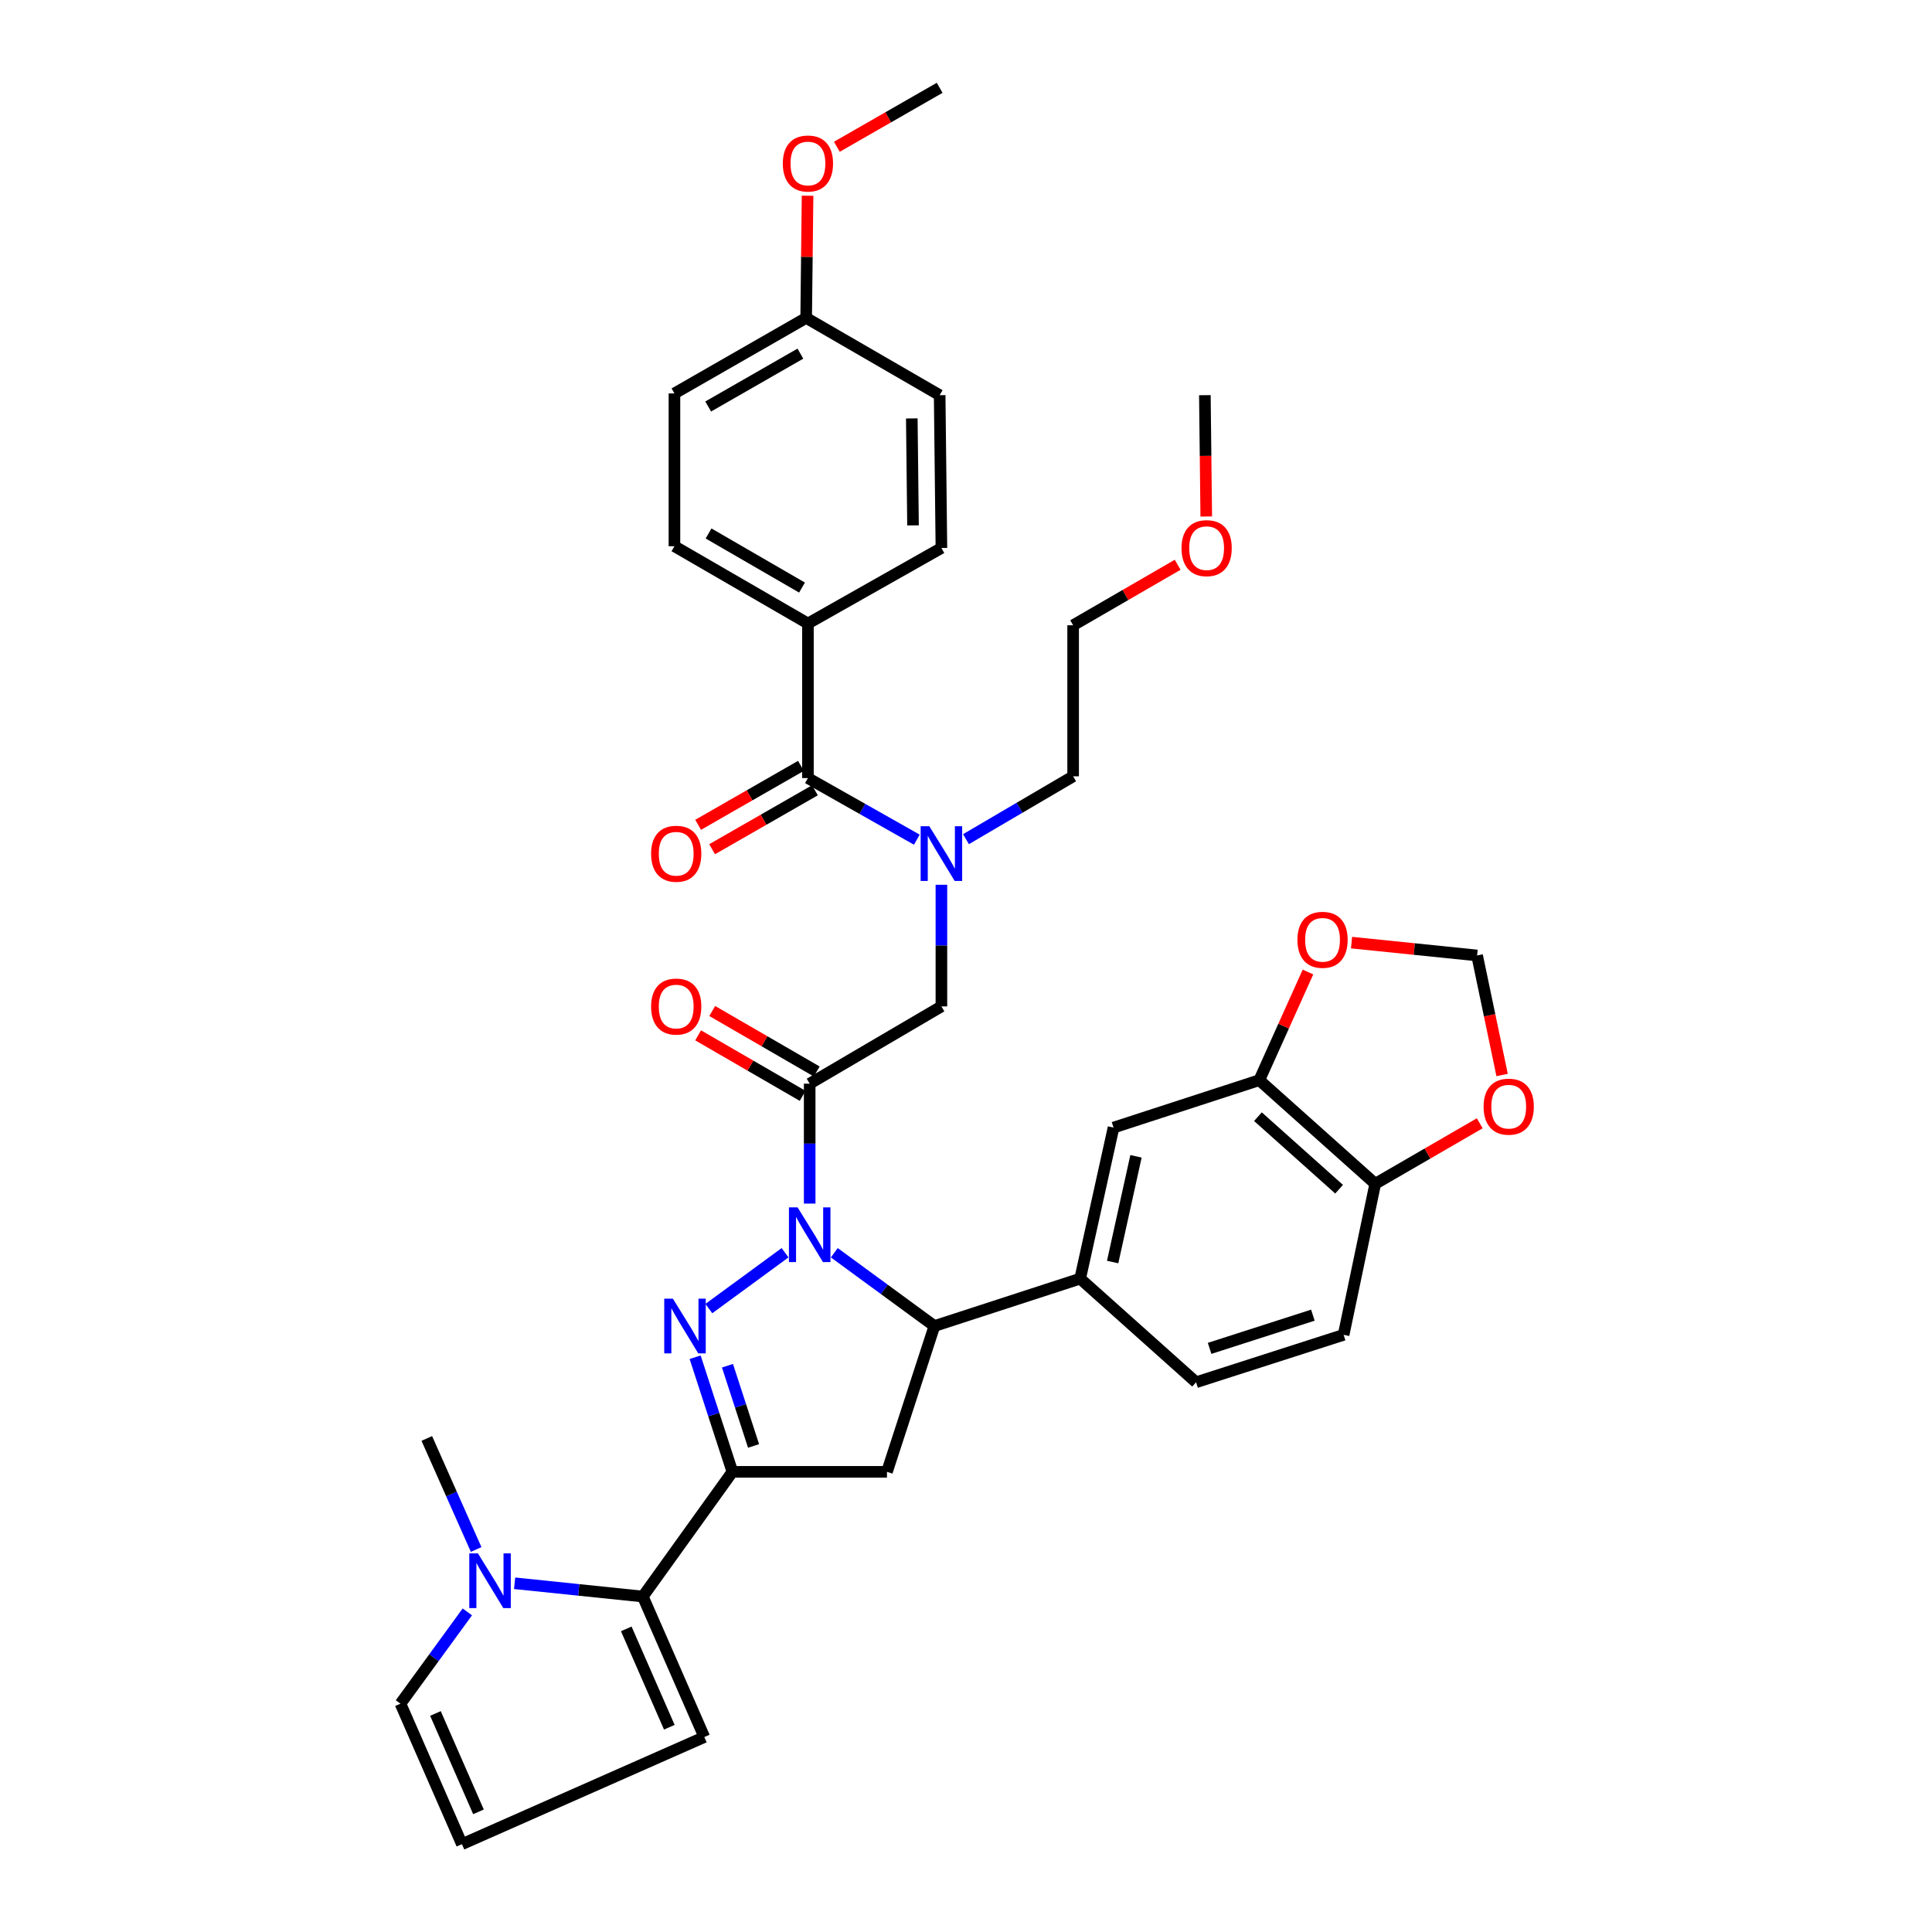 <?xml version='1.0' encoding='iso-8859-1'?>
<svg version='1.1' baseProfile='full'
              xmlns='http://www.w3.org/2000/svg'
                      xmlns:rdkit='http://www.rdkit.org/xml'
                      xmlns:xlink='http://www.w3.org/1999/xlink'
                  xml:space='preserve'
width='1000px' height='1000px' viewBox='0 0 1000 1000'>
<!-- END OF HEADER -->
<rect style='opacity:1.0;fill:#FFFFFF;stroke:none' width='1000' height='1000' x='0' y='0'> </rect>
<path class='bond-0' d='M 499.988,434.357 L 527.721,418.087' style='fill:none;fill-rule:evenodd;stroke:#0000FF;stroke-width:6px;stroke-linecap:butt;stroke-linejoin:miter;stroke-opacity:1' />
<path class='bond-0' d='M 527.721,418.087 L 555.453,401.817' style='fill:none;fill-rule:evenodd;stroke:#000000;stroke-width:6px;stroke-linecap:butt;stroke-linejoin:miter;stroke-opacity:1' />
<path class='bond-1' d='M 487.272,457.954 L 487.272,489.432' style='fill:none;fill-rule:evenodd;stroke:#0000FF;stroke-width:6px;stroke-linecap:butt;stroke-linejoin:miter;stroke-opacity:1' />
<path class='bond-1' d='M 487.272,489.432 L 487.272,520.91' style='fill:none;fill-rule:evenodd;stroke:#000000;stroke-width:6px;stroke-linecap:butt;stroke-linejoin:miter;stroke-opacity:1' />
<path class='bond-2' d='M 474.548,434.618 L 446.366,418.675' style='fill:none;fill-rule:evenodd;stroke:#0000FF;stroke-width:6px;stroke-linecap:butt;stroke-linejoin:miter;stroke-opacity:1' />
<path class='bond-2' d='M 446.366,418.675 L 418.185,402.731' style='fill:none;fill-rule:evenodd;stroke:#000000;stroke-width:6px;stroke-linecap:butt;stroke-linejoin:miter;stroke-opacity:1' />
<path class='bond-3' d='M 418.185,322.725 L 349.09,282.725' style='fill:none;fill-rule:evenodd;stroke:#000000;stroke-width:6px;stroke-linecap:butt;stroke-linejoin:miter;stroke-opacity:1' />
<path class='bond-3' d='M 415.115,304.124 L 366.749,276.124' style='fill:none;fill-rule:evenodd;stroke:#000000;stroke-width:6px;stroke-linecap:butt;stroke-linejoin:miter;stroke-opacity:1' />
<path class='bond-4' d='M 418.185,322.725 L 487.272,283.639' style='fill:none;fill-rule:evenodd;stroke:#000000;stroke-width:6px;stroke-linecap:butt;stroke-linejoin:miter;stroke-opacity:1' />
<path class='bond-5' d='M 418.185,322.725 L 418.185,402.731' style='fill:none;fill-rule:evenodd;stroke:#000000;stroke-width:6px;stroke-linecap:butt;stroke-linejoin:miter;stroke-opacity:1' />
<path class='bond-6' d='M 422.739,554.609 L 395.693,538.95' style='fill:none;fill-rule:evenodd;stroke:#000000;stroke-width:6px;stroke-linecap:butt;stroke-linejoin:miter;stroke-opacity:1' />
<path class='bond-6' d='M 395.693,538.95 L 368.647,523.292' style='fill:none;fill-rule:evenodd;stroke:#FF0000;stroke-width:6px;stroke-linecap:butt;stroke-linejoin:miter;stroke-opacity:1' />
<path class='bond-6' d='M 415.443,567.209 L 388.398,551.551' style='fill:none;fill-rule:evenodd;stroke:#000000;stroke-width:6px;stroke-linecap:butt;stroke-linejoin:miter;stroke-opacity:1' />
<path class='bond-6' d='M 388.398,551.551 L 361.352,535.892' style='fill:none;fill-rule:evenodd;stroke:#FF0000;stroke-width:6px;stroke-linecap:butt;stroke-linejoin:miter;stroke-opacity:1' />
<path class='bond-7' d='M 419.091,560.909 L 487.272,520.91' style='fill:none;fill-rule:evenodd;stroke:#000000;stroke-width:6px;stroke-linecap:butt;stroke-linejoin:miter;stroke-opacity:1' />
<path class='bond-8' d='M 419.091,560.909 L 419.091,591.941' style='fill:none;fill-rule:evenodd;stroke:#000000;stroke-width:6px;stroke-linecap:butt;stroke-linejoin:miter;stroke-opacity:1' />
<path class='bond-8' d='M 419.091,591.941 L 419.091,622.973' style='fill:none;fill-rule:evenodd;stroke:#0000FF;stroke-width:6px;stroke-linecap:butt;stroke-linejoin:miter;stroke-opacity:1' />
<path class='bond-9' d='M 414.564,396.416 L 387.956,411.669' style='fill:none;fill-rule:evenodd;stroke:#000000;stroke-width:6px;stroke-linecap:butt;stroke-linejoin:miter;stroke-opacity:1' />
<path class='bond-9' d='M 387.956,411.669 L 361.348,426.922' style='fill:none;fill-rule:evenodd;stroke:#FF0000;stroke-width:6px;stroke-linecap:butt;stroke-linejoin:miter;stroke-opacity:1' />
<path class='bond-9' d='M 421.806,409.047 L 395.197,424.301' style='fill:none;fill-rule:evenodd;stroke:#000000;stroke-width:6px;stroke-linecap:butt;stroke-linejoin:miter;stroke-opacity:1' />
<path class='bond-9' d='M 395.197,424.301 L 368.589,439.554' style='fill:none;fill-rule:evenodd;stroke:#FF0000;stroke-width:6px;stroke-linecap:butt;stroke-linejoin:miter;stroke-opacity:1' />
<path class='bond-10' d='M 349.09,282.725 L 349.09,203.64' style='fill:none;fill-rule:evenodd;stroke:#000000;stroke-width:6px;stroke-linecap:butt;stroke-linejoin:miter;stroke-opacity:1' />
<path class='bond-11' d='M 487.272,283.639 L 486.366,204.546' style='fill:none;fill-rule:evenodd;stroke:#000000;stroke-width:6px;stroke-linecap:butt;stroke-linejoin:miter;stroke-opacity:1' />
<path class='bond-11' d='M 472.577,271.942 L 471.943,216.577' style='fill:none;fill-rule:evenodd;stroke:#000000;stroke-width:6px;stroke-linecap:butt;stroke-linejoin:miter;stroke-opacity:1' />
<path class='bond-12' d='M 609.552,292.32 L 582.503,307.979' style='fill:none;fill-rule:evenodd;stroke:#FF0000;stroke-width:6px;stroke-linecap:butt;stroke-linejoin:miter;stroke-opacity:1' />
<path class='bond-12' d='M 582.503,307.979 L 555.453,323.639' style='fill:none;fill-rule:evenodd;stroke:#000000;stroke-width:6px;stroke-linecap:butt;stroke-linejoin:miter;stroke-opacity:1' />
<path class='bond-13' d='M 624.36,267.342 L 623.997,235.944' style='fill:none;fill-rule:evenodd;stroke:#FF0000;stroke-width:6px;stroke-linecap:butt;stroke-linejoin:miter;stroke-opacity:1' />
<path class='bond-13' d='M 623.997,235.944 L 623.634,204.546' style='fill:none;fill-rule:evenodd;stroke:#000000;stroke-width:6px;stroke-linecap:butt;stroke-linejoin:miter;stroke-opacity:1' />
<path class='bond-14' d='M 555.453,401.817 L 555.453,323.639' style='fill:none;fill-rule:evenodd;stroke:#000000;stroke-width:6px;stroke-linecap:butt;stroke-linejoin:miter;stroke-opacity:1' />
<path class='bond-15' d='M 431.831,648.418 L 457.736,667.389' style='fill:none;fill-rule:evenodd;stroke:#0000FF;stroke-width:6px;stroke-linecap:butt;stroke-linejoin:miter;stroke-opacity:1' />
<path class='bond-15' d='M 457.736,667.389 L 483.64,686.359' style='fill:none;fill-rule:evenodd;stroke:#000000;stroke-width:6px;stroke-linecap:butt;stroke-linejoin:miter;stroke-opacity:1' />
<path class='bond-16' d='M 406.351,648.419 L 366.895,677.317' style='fill:none;fill-rule:evenodd;stroke:#0000FF;stroke-width:6px;stroke-linecap:butt;stroke-linejoin:miter;stroke-opacity:1' />
<path class='bond-17' d='M 379.092,761.82 L 332.726,826.361' style='fill:none;fill-rule:evenodd;stroke:#000000;stroke-width:6px;stroke-linecap:butt;stroke-linejoin:miter;stroke-opacity:1' />
<path class='bond-18' d='M 379.092,761.82 L 459.09,761.82' style='fill:none;fill-rule:evenodd;stroke:#000000;stroke-width:6px;stroke-linecap:butt;stroke-linejoin:miter;stroke-opacity:1' />
<path class='bond-19' d='M 379.092,761.82 L 369.446,732.162' style='fill:none;fill-rule:evenodd;stroke:#000000;stroke-width:6px;stroke-linecap:butt;stroke-linejoin:miter;stroke-opacity:1' />
<path class='bond-19' d='M 369.446,732.162 L 359.8,702.503' style='fill:none;fill-rule:evenodd;stroke:#0000FF;stroke-width:6px;stroke-linecap:butt;stroke-linejoin:miter;stroke-opacity:1' />
<path class='bond-19' d='M 390.044,748.42 L 383.292,727.659' style='fill:none;fill-rule:evenodd;stroke:#000000;stroke-width:6px;stroke-linecap:butt;stroke-linejoin:miter;stroke-opacity:1' />
<path class='bond-19' d='M 383.292,727.659 L 376.54,706.898' style='fill:none;fill-rule:evenodd;stroke:#0000FF;stroke-width:6px;stroke-linecap:butt;stroke-linejoin:miter;stroke-opacity:1' />
<path class='bond-20' d='M 459.09,761.82 L 483.64,686.359' style='fill:none;fill-rule:evenodd;stroke:#000000;stroke-width:6px;stroke-linecap:butt;stroke-linejoin:miter;stroke-opacity:1' />
<path class='bond-21' d='M 483.64,686.359 L 559.093,661.818' style='fill:none;fill-rule:evenodd;stroke:#000000;stroke-width:6px;stroke-linecap:butt;stroke-linejoin:miter;stroke-opacity:1' />
<path class='bond-22' d='M 332.726,826.361 L 299.548,822.93' style='fill:none;fill-rule:evenodd;stroke:#000000;stroke-width:6px;stroke-linecap:butt;stroke-linejoin:miter;stroke-opacity:1' />
<path class='bond-22' d='M 299.548,822.93 L 266.369,819.5' style='fill:none;fill-rule:evenodd;stroke:#0000FF;stroke-width:6px;stroke-linecap:butt;stroke-linejoin:miter;stroke-opacity:1' />
<path class='bond-23' d='M 332.726,826.361 L 364.548,899.088' style='fill:none;fill-rule:evenodd;stroke:#000000;stroke-width:6px;stroke-linecap:butt;stroke-linejoin:miter;stroke-opacity:1' />
<path class='bond-23' d='M 324.16,843.107 L 346.436,894.016' style='fill:none;fill-rule:evenodd;stroke:#000000;stroke-width:6px;stroke-linecap:butt;stroke-linejoin:miter;stroke-opacity:1' />
<path class='bond-24' d='M 241.89,834.312 L 224.583,858.065' style='fill:none;fill-rule:evenodd;stroke:#0000FF;stroke-width:6px;stroke-linecap:butt;stroke-linejoin:miter;stroke-opacity:1' />
<path class='bond-24' d='M 224.583,858.065 L 207.276,881.819' style='fill:none;fill-rule:evenodd;stroke:#000000;stroke-width:6px;stroke-linecap:butt;stroke-linejoin:miter;stroke-opacity:1' />
<path class='bond-25' d='M 246.453,802.009 L 233.683,773.276' style='fill:none;fill-rule:evenodd;stroke:#0000FF;stroke-width:6px;stroke-linecap:butt;stroke-linejoin:miter;stroke-opacity:1' />
<path class='bond-25' d='M 233.683,773.276 L 220.914,744.542' style='fill:none;fill-rule:evenodd;stroke:#000000;stroke-width:6px;stroke-linecap:butt;stroke-linejoin:miter;stroke-opacity:1' />
<path class='bond-26' d='M 651.816,559.089 L 711.819,612.726' style='fill:none;fill-rule:evenodd;stroke:#000000;stroke-width:6px;stroke-linecap:butt;stroke-linejoin:miter;stroke-opacity:1' />
<path class='bond-26' d='M 651.113,577.99 L 693.115,615.536' style='fill:none;fill-rule:evenodd;stroke:#000000;stroke-width:6px;stroke-linecap:butt;stroke-linejoin:miter;stroke-opacity:1' />
<path class='bond-27' d='M 651.816,559.089 L 664.41,531.103' style='fill:none;fill-rule:evenodd;stroke:#000000;stroke-width:6px;stroke-linecap:butt;stroke-linejoin:miter;stroke-opacity:1' />
<path class='bond-27' d='M 664.41,531.103 L 677.004,503.116' style='fill:none;fill-rule:evenodd;stroke:#FF0000;stroke-width:6px;stroke-linecap:butt;stroke-linejoin:miter;stroke-opacity:1' />
<path class='bond-28' d='M 651.816,559.089 L 576.363,583.639' style='fill:none;fill-rule:evenodd;stroke:#000000;stroke-width:6px;stroke-linecap:butt;stroke-linejoin:miter;stroke-opacity:1' />
<path class='bond-29' d='M 711.819,612.726 L 738.864,597.068' style='fill:none;fill-rule:evenodd;stroke:#000000;stroke-width:6px;stroke-linecap:butt;stroke-linejoin:miter;stroke-opacity:1' />
<path class='bond-29' d='M 738.864,597.068 L 765.91,581.409' style='fill:none;fill-rule:evenodd;stroke:#FF0000;stroke-width:6px;stroke-linecap:butt;stroke-linejoin:miter;stroke-opacity:1' />
<path class='bond-30' d='M 711.819,612.726 L 695.455,690.905' style='fill:none;fill-rule:evenodd;stroke:#000000;stroke-width:6px;stroke-linecap:butt;stroke-linejoin:miter;stroke-opacity:1' />
<path class='bond-31' d='M 699.554,487.898 L 732.048,491.223' style='fill:none;fill-rule:evenodd;stroke:#FF0000;stroke-width:6px;stroke-linecap:butt;stroke-linejoin:miter;stroke-opacity:1' />
<path class='bond-31' d='M 732.048,491.223 L 764.542,494.548' style='fill:none;fill-rule:evenodd;stroke:#000000;stroke-width:6px;stroke-linecap:butt;stroke-linejoin:miter;stroke-opacity:1' />
<path class='bond-32' d='M 777.49,556.41 L 771.016,525.479' style='fill:none;fill-rule:evenodd;stroke:#FF0000;stroke-width:6px;stroke-linecap:butt;stroke-linejoin:miter;stroke-opacity:1' />
<path class='bond-32' d='M 771.016,525.479 L 764.542,494.548' style='fill:none;fill-rule:evenodd;stroke:#000000;stroke-width:6px;stroke-linecap:butt;stroke-linejoin:miter;stroke-opacity:1' />
<path class='bond-33' d='M 576.363,583.639 L 559.093,661.818' style='fill:none;fill-rule:evenodd;stroke:#000000;stroke-width:6px;stroke-linecap:butt;stroke-linejoin:miter;stroke-opacity:1' />
<path class='bond-33' d='M 587.989,598.506 L 575.901,653.231' style='fill:none;fill-rule:evenodd;stroke:#000000;stroke-width:6px;stroke-linecap:butt;stroke-linejoin:miter;stroke-opacity:1' />
<path class='bond-34' d='M 695.455,690.905 L 619.088,715.455' style='fill:none;fill-rule:evenodd;stroke:#000000;stroke-width:6px;stroke-linecap:butt;stroke-linejoin:miter;stroke-opacity:1' />
<path class='bond-34' d='M 679.544,680.726 L 626.087,697.911' style='fill:none;fill-rule:evenodd;stroke:#000000;stroke-width:6px;stroke-linecap:butt;stroke-linejoin:miter;stroke-opacity:1' />
<path class='bond-35' d='M 559.093,661.818 L 619.088,715.455' style='fill:none;fill-rule:evenodd;stroke:#000000;stroke-width:6px;stroke-linecap:butt;stroke-linejoin:miter;stroke-opacity:1' />
<path class='bond-36' d='M 364.548,899.088 L 239.09,954.545' style='fill:none;fill-rule:evenodd;stroke:#000000;stroke-width:6px;stroke-linecap:butt;stroke-linejoin:miter;stroke-opacity:1' />
<path class='bond-37' d='M 207.276,881.819 L 239.09,954.545' style='fill:none;fill-rule:evenodd;stroke:#000000;stroke-width:6px;stroke-linecap:butt;stroke-linejoin:miter;stroke-opacity:1' />
<path class='bond-37' d='M 225.388,886.892 L 247.657,937.801' style='fill:none;fill-rule:evenodd;stroke:#000000;stroke-width:6px;stroke-linecap:butt;stroke-linejoin:miter;stroke-opacity:1' />
<path class='bond-38' d='M 417.271,164.547 L 486.366,204.546' style='fill:none;fill-rule:evenodd;stroke:#000000;stroke-width:6px;stroke-linecap:butt;stroke-linejoin:miter;stroke-opacity:1' />
<path class='bond-39' d='M 417.271,164.547 L 417.632,132.927' style='fill:none;fill-rule:evenodd;stroke:#000000;stroke-width:6px;stroke-linecap:butt;stroke-linejoin:miter;stroke-opacity:1' />
<path class='bond-39' d='M 417.632,132.927 L 417.994,101.308' style='fill:none;fill-rule:evenodd;stroke:#FF0000;stroke-width:6px;stroke-linecap:butt;stroke-linejoin:miter;stroke-opacity:1' />
<path class='bond-40' d='M 417.271,164.547 L 349.09,203.64' style='fill:none;fill-rule:evenodd;stroke:#000000;stroke-width:6px;stroke-linecap:butt;stroke-linejoin:miter;stroke-opacity:1' />
<path class='bond-40' d='M 414.286,183.042 L 366.559,210.407' style='fill:none;fill-rule:evenodd;stroke:#000000;stroke-width:6px;stroke-linecap:butt;stroke-linejoin:miter;stroke-opacity:1' />
<path class='bond-41' d='M 433.15,75.968 L 459.758,60.711' style='fill:none;fill-rule:evenodd;stroke:#FF0000;stroke-width:6px;stroke-linecap:butt;stroke-linejoin:miter;stroke-opacity:1' />
<path class='bond-41' d='M 459.758,60.711 L 486.366,45.455' style='fill:none;fill-rule:evenodd;stroke:#000000;stroke-width:6px;stroke-linecap:butt;stroke-linejoin:miter;stroke-opacity:1' />
<path  class='atom-0' d='M 481.012 427.657
L 490.292 442.657
Q 491.212 444.137, 492.692 446.817
Q 494.172 449.497, 494.252 449.657
L 494.252 427.657
L 498.012 427.657
L 498.012 455.977
L 494.132 455.977
L 484.172 439.577
Q 483.012 437.657, 481.772 435.457
Q 480.572 433.257, 480.212 432.577
L 480.212 455.977
L 476.532 455.977
L 476.532 427.657
L 481.012 427.657
' fill='#0000FF'/>
<path  class='atom-3' d='M 337.004 520.99
Q 337.004 514.19, 340.364 510.39
Q 343.724 506.59, 350.004 506.59
Q 356.284 506.59, 359.644 510.39
Q 363.004 514.19, 363.004 520.99
Q 363.004 527.87, 359.604 531.79
Q 356.204 535.67, 350.004 535.67
Q 343.764 535.67, 340.364 531.79
Q 337.004 527.91, 337.004 520.99
M 350.004 532.47
Q 354.324 532.47, 356.644 529.59
Q 359.004 526.67, 359.004 520.99
Q 359.004 515.43, 356.644 512.63
Q 354.324 509.79, 350.004 509.79
Q 345.684 509.79, 343.324 512.59
Q 341.004 515.39, 341.004 520.99
Q 341.004 526.71, 343.324 529.59
Q 345.684 532.47, 350.004 532.47
' fill='#FF0000'/>
<path  class='atom-6' d='M 337.004 441.897
Q 337.004 435.097, 340.364 431.297
Q 343.724 427.497, 350.004 427.497
Q 356.284 427.497, 359.644 431.297
Q 363.004 435.097, 363.004 441.897
Q 363.004 448.777, 359.604 452.697
Q 356.204 456.577, 350.004 456.577
Q 343.764 456.577, 340.364 452.697
Q 337.004 448.817, 337.004 441.897
M 350.004 453.377
Q 354.324 453.377, 356.644 450.497
Q 359.004 447.577, 359.004 441.897
Q 359.004 436.337, 356.644 433.537
Q 354.324 430.697, 350.004 430.697
Q 345.684 430.697, 343.324 433.497
Q 341.004 436.297, 341.004 441.897
Q 341.004 447.617, 343.324 450.497
Q 345.684 453.377, 350.004 453.377
' fill='#FF0000'/>
<path  class='atom-9' d='M 611.548 283.719
Q 611.548 276.919, 614.908 273.119
Q 618.268 269.319, 624.548 269.319
Q 630.828 269.319, 634.188 273.119
Q 637.548 276.919, 637.548 283.719
Q 637.548 290.599, 634.148 294.519
Q 630.748 298.399, 624.548 298.399
Q 618.308 298.399, 614.908 294.519
Q 611.548 290.639, 611.548 283.719
M 624.548 295.199
Q 628.868 295.199, 631.188 292.319
Q 633.548 289.399, 633.548 283.719
Q 633.548 278.159, 631.188 275.359
Q 628.868 272.519, 624.548 272.519
Q 620.228 272.519, 617.868 275.319
Q 615.548 278.119, 615.548 283.719
Q 615.548 289.439, 617.868 292.319
Q 620.228 295.199, 624.548 295.199
' fill='#FF0000'/>
<path  class='atom-11' d='M 412.831 624.928
L 422.111 639.928
Q 423.031 641.408, 424.511 644.088
Q 425.991 646.768, 426.071 646.928
L 426.071 624.928
L 429.831 624.928
L 429.831 653.248
L 425.951 653.248
L 415.991 636.848
Q 414.831 634.928, 413.591 632.728
Q 412.391 630.528, 412.031 629.848
L 412.031 653.248
L 408.351 653.248
L 408.351 624.928
L 412.831 624.928
' fill='#0000FF'/>
<path  class='atom-15' d='M 348.29 672.199
L 357.57 687.199
Q 358.49 688.679, 359.97 691.359
Q 361.45 694.039, 361.53 694.199
L 361.53 672.199
L 365.29 672.199
L 365.29 700.519
L 361.41 700.519
L 351.45 684.119
Q 350.29 682.199, 349.05 679.999
Q 347.85 677.799, 347.49 677.119
L 347.49 700.519
L 343.81 700.519
L 343.81 672.199
L 348.29 672.199
' fill='#0000FF'/>
<path  class='atom-17' d='M 247.381 804.023
L 256.661 819.023
Q 257.581 820.503, 259.061 823.183
Q 260.541 825.863, 260.621 826.023
L 260.621 804.023
L 264.381 804.023
L 264.381 832.343
L 260.501 832.343
L 250.541 815.943
Q 249.381 814.023, 248.141 811.823
Q 246.941 809.623, 246.581 808.943
L 246.581 832.343
L 242.901 832.343
L 242.901 804.023
L 247.381 804.023
' fill='#0000FF'/>
<path  class='atom-20' d='M 671.543 486.442
Q 671.543 479.642, 674.903 475.842
Q 678.263 472.042, 684.543 472.042
Q 690.823 472.042, 694.183 475.842
Q 697.543 479.642, 697.543 486.442
Q 697.543 493.322, 694.143 497.242
Q 690.743 501.122, 684.543 501.122
Q 678.303 501.122, 674.903 497.242
Q 671.543 493.362, 671.543 486.442
M 684.543 497.922
Q 688.863 497.922, 691.183 495.042
Q 693.543 492.122, 693.543 486.442
Q 693.543 480.882, 691.183 478.082
Q 688.863 475.242, 684.543 475.242
Q 680.223 475.242, 677.863 478.042
Q 675.543 480.842, 675.543 486.442
Q 675.543 492.162, 677.863 495.042
Q 680.223 497.922, 684.543 497.922
' fill='#FF0000'/>
<path  class='atom-21' d='M 767.906 572.807
Q 767.906 566.007, 771.266 562.207
Q 774.626 558.407, 780.906 558.407
Q 787.186 558.407, 790.546 562.207
Q 793.906 566.007, 793.906 572.807
Q 793.906 579.687, 790.506 583.607
Q 787.106 587.487, 780.906 587.487
Q 774.666 587.487, 771.266 583.607
Q 767.906 579.727, 767.906 572.807
M 780.906 584.287
Q 785.226 584.287, 787.546 581.407
Q 789.906 578.487, 789.906 572.807
Q 789.906 567.247, 787.546 564.447
Q 785.226 561.607, 780.906 561.607
Q 776.586 561.607, 774.226 564.407
Q 771.906 567.207, 771.906 572.807
Q 771.906 578.527, 774.226 581.407
Q 776.586 584.287, 780.906 584.287
' fill='#FF0000'/>
<path  class='atom-36' d='M 405.185 84.628
Q 405.185 77.828, 408.545 74.028
Q 411.905 70.228, 418.185 70.228
Q 424.465 70.228, 427.825 74.028
Q 431.185 77.828, 431.185 84.628
Q 431.185 91.508, 427.785 95.428
Q 424.385 99.308, 418.185 99.308
Q 411.945 99.308, 408.545 95.428
Q 405.185 91.548, 405.185 84.628
M 418.185 96.108
Q 422.505 96.108, 424.825 93.228
Q 427.185 90.308, 427.185 84.628
Q 427.185 79.068, 424.825 76.268
Q 422.505 73.428, 418.185 73.428
Q 413.865 73.428, 411.505 76.228
Q 409.185 79.028, 409.185 84.628
Q 409.185 90.348, 411.505 93.228
Q 413.865 96.108, 418.185 96.108
' fill='#FF0000'/>
</svg>
